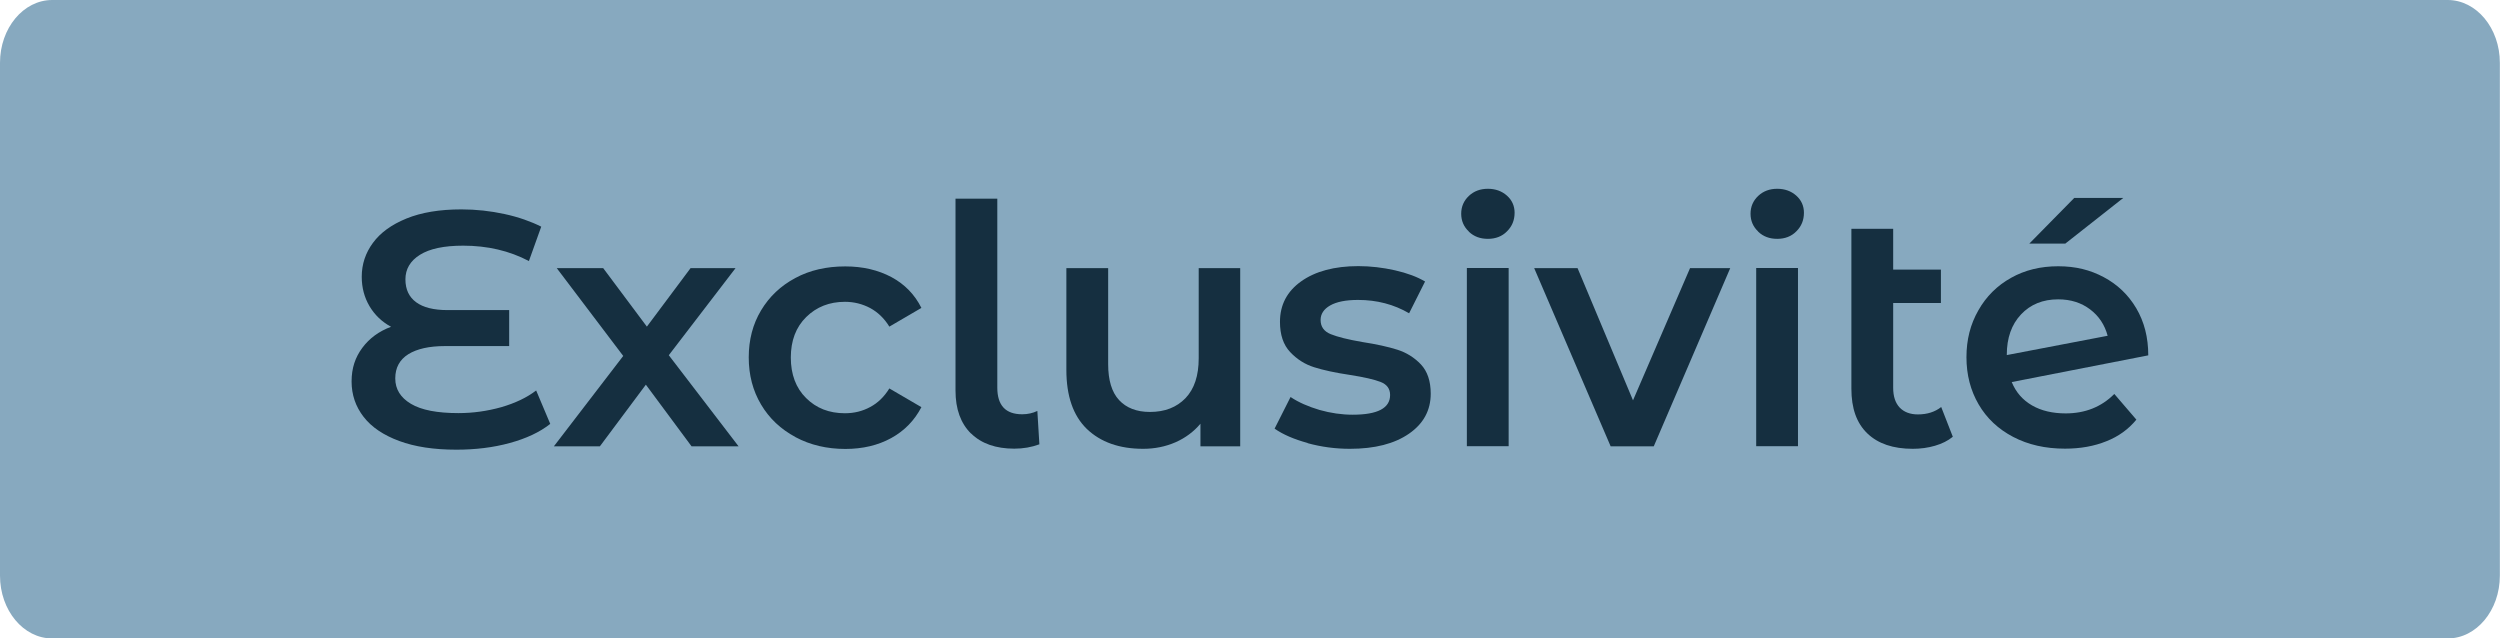 <?xml version="1.0" encoding="UTF-8"?>
<svg id="Calque_1" data-name="Calque 1" xmlns="http://www.w3.org/2000/svg" viewBox="0 0 172.29 44">
  <defs>
    <style>
      .cls-1 {
        fill: #152f40;
      }

      .cls-2 {
        fill: #87a9bf;
      }
    </style>
  </defs>
  <path class="cls-2" d="m3.6,0h165.08c1.99,0,3.6,1.94,3.6,4.33v35.34c0,2.39-1.61,4.33-3.6,4.33H3.6c-1.99,0-3.6-1.94-3.6-4.33V4.33C0,1.94,1.61,0,3.6,0Z"/>
  <g>
    <path class="cls-1" d="m37.91,29.22c-.72.57-1.65,1-2.78,1.31s-2.36.46-3.68.46c-1.55,0-2.86-.2-3.94-.6-1.08-.4-1.9-.95-2.45-1.66s-.83-1.52-.83-2.44.25-1.66.74-2.32,1.15-1.14,1.98-1.45c-.63-.34-1.12-.81-1.48-1.41-.36-.61-.54-1.28-.54-2.04,0-.86.26-1.64.77-2.33.51-.7,1.28-1.26,2.31-1.68,1.03-.42,2.29-.63,3.79-.63,1.01,0,2,.11,2.97.32s1.81.51,2.53.87l-.85,2.37c-1.35-.71-2.86-1.06-4.53-1.06-1.32,0-2.31.21-2.98.63s-1,.99-1,1.69.25,1.22.74,1.58,1.21.54,2.16.54h4.25v2.48h-4.42c-1.09,0-1.93.19-2.53.56-.6.38-.9.93-.9,1.67s.36,1.32,1.08,1.75,1.81.64,3.27.64c1.01,0,2-.14,2.96-.41.96-.28,1.76-.66,2.4-1.15l.97,2.3h-.01Z"/>
    <path class="cls-1" d="m47.66,30.76l-3.15-4.25-3.17,4.25h-3.17l4.78-6.23-4.58-6.05h3.2l3.01,4.03,3.01-4.03h3.1l-4.6,6,4.81,6.28h-3.24Z"/>
    <path class="cls-1" d="m54.82,30.12c-1.01-.54-1.8-1.28-2.37-2.24s-.85-2.04-.85-3.25.28-2.29.85-3.24c.57-.95,1.35-1.69,2.36-2.23,1-.54,2.15-.8,3.44-.8,1.21,0,2.27.25,3.19.74.91.49,1.6,1.2,2.06,2.12l-2.21,1.29c-.35-.57-.79-.99-1.32-1.28-.53-.28-1.11-.43-1.74-.43-1.07,0-1.96.35-2.67,1.05-.71.7-1.06,1.63-1.06,2.79s.35,2.1,1.05,2.79c.7.7,1.59,1.05,2.68,1.05.63,0,1.21-.14,1.74-.43.53-.28.97-.71,1.32-1.28l2.21,1.29c-.48.92-1.17,1.63-2.08,2.13-.91.5-1.97.75-3.16.75-1.27,0-2.42-.27-3.43-.81h-.01Z"/>
    <path class="cls-1" d="m66.92,29.88c-.71-.7-1.07-1.68-1.07-2.96v-13.23h2.88v13.02c0,1.23.57,1.84,1.72,1.84.38,0,.73-.08,1.04-.23l.14,2.3c-.54.2-1.11.3-1.73.3-1.27,0-2.27-.35-2.98-1.05h0Z"/>
    <path class="cls-1" d="m85.47,18.48v12.28h-2.74v-1.56c-.46.55-1.04.98-1.72,1.28-.69.3-1.43.45-2.23.45-1.64,0-2.93-.46-3.88-1.37-.94-.91-1.41-2.27-1.41-4.06v-7.02h2.88v6.62c0,1.1.25,1.93.75,2.47.5.54,1.21.82,2.13.82,1.03,0,1.84-.32,2.45-.95.61-.64.91-1.55.91-2.75v-6.21h2.87,0Z"/>
    <path class="cls-1" d="m90.12,30.53c-.95-.26-1.71-.59-2.28-.99l1.1-2.18c.55.37,1.22.66,1.99.89.77.22,1.54.33,2.29.33,1.72,0,2.58-.45,2.58-1.36,0-.43-.22-.73-.66-.9s-1.14-.33-2.1-.48c-1.01-.15-1.84-.33-2.47-.53-.64-.2-1.19-.55-1.66-1.05s-.7-1.19-.7-2.08c0-1.17.49-2.1,1.46-2.79s2.29-1.05,3.94-1.05c.84,0,1.69.1,2.53.29s1.53.45,2.07.77l-1.1,2.19c-1.04-.61-2.22-.92-3.52-.92-.84,0-1.48.13-1.92.38-.44.25-.66.59-.66,1,0,.46.23.79.7.98s1.19.37,2.17.54c.98.15,1.79.33,2.42.53s1.17.54,1.62,1.01c.45.48.68,1.15.68,2.02,0,1.15-.5,2.07-1.5,2.76s-2.35,1.04-4.07,1.04c-1,0-1.97-.13-2.92-.39h.01Z"/>
    <path class="cls-1" d="m101.23,15.96c-.35-.33-.53-.74-.53-1.23s.18-.9.53-1.23.79-.49,1.31-.49.96.16,1.31.47.53.71.53,1.18c0,.51-.17.93-.52,1.28-.34.35-.79.52-1.32.52s-.96-.16-1.31-.49h0Zm-.14,2.51h2.88v12.28h-2.88v-12.28Z"/>
    <path class="cls-1" d="m119.24,18.48l-5.27,12.28h-2.97l-5.27-12.28h2.99l3.82,9.11,3.93-9.11h2.77Z"/>
    <path class="cls-1" d="m121.17,15.96c-.35-.33-.53-.74-.53-1.23s.18-.9.53-1.23.79-.49,1.31-.49.96.16,1.31.47c.35.31.53.71.53,1.18,0,.51-.17.93-.52,1.28-.34.35-.79.52-1.32.52s-.96-.16-1.31-.49h0Zm-.14,2.51h2.88v12.28h-2.88v-12.28Z"/>
    <path class="cls-1" d="m134.58,30.1c-.34.28-.75.48-1.23.62-.48.14-.99.21-1.53.21-1.35,0-2.39-.35-3.13-1.06s-1.1-1.73-1.1-3.08v-11.02h2.88v2.81h3.29v2.3h-3.29v5.84c0,.6.15,1.05.45,1.37.3.31.72.47,1.25.47.64,0,1.18-.17,1.61-.51,0,0,.8,2.05.8,2.05Z"/>
    <path class="cls-1" d="m145.71,27.15l1.52,1.77c-.54.66-1.23,1.16-2.07,1.49-.84.34-1.79.51-2.85.51-1.35,0-2.54-.27-3.57-.81-1.03-.54-1.82-1.28-2.38-2.24s-.84-2.04-.84-3.25.27-2.27.82-3.23c.54-.96,1.3-1.71,2.25-2.24.96-.54,2.04-.8,3.25-.8s2.2.25,3.14.75,1.69,1.21,2.24,2.14.83,2.01.83,3.25l-9.41,1.84c.29.71.76,1.24,1.4,1.61s1.42.55,2.32.55c1.33,0,2.45-.44,3.34-1.33h.01Zm-6.43-5.48c-.65.69-.98,1.62-.98,2.78v.02l6.95-1.33c-.2-.75-.6-1.36-1.21-1.82s-1.34-.69-2.2-.69c-1.06,0-1.91.35-2.56,1.04Zm3.67-8.03h3.38l-4,3.15h-2.48l3.1-3.15h0Z"/>
  </g>
</svg>